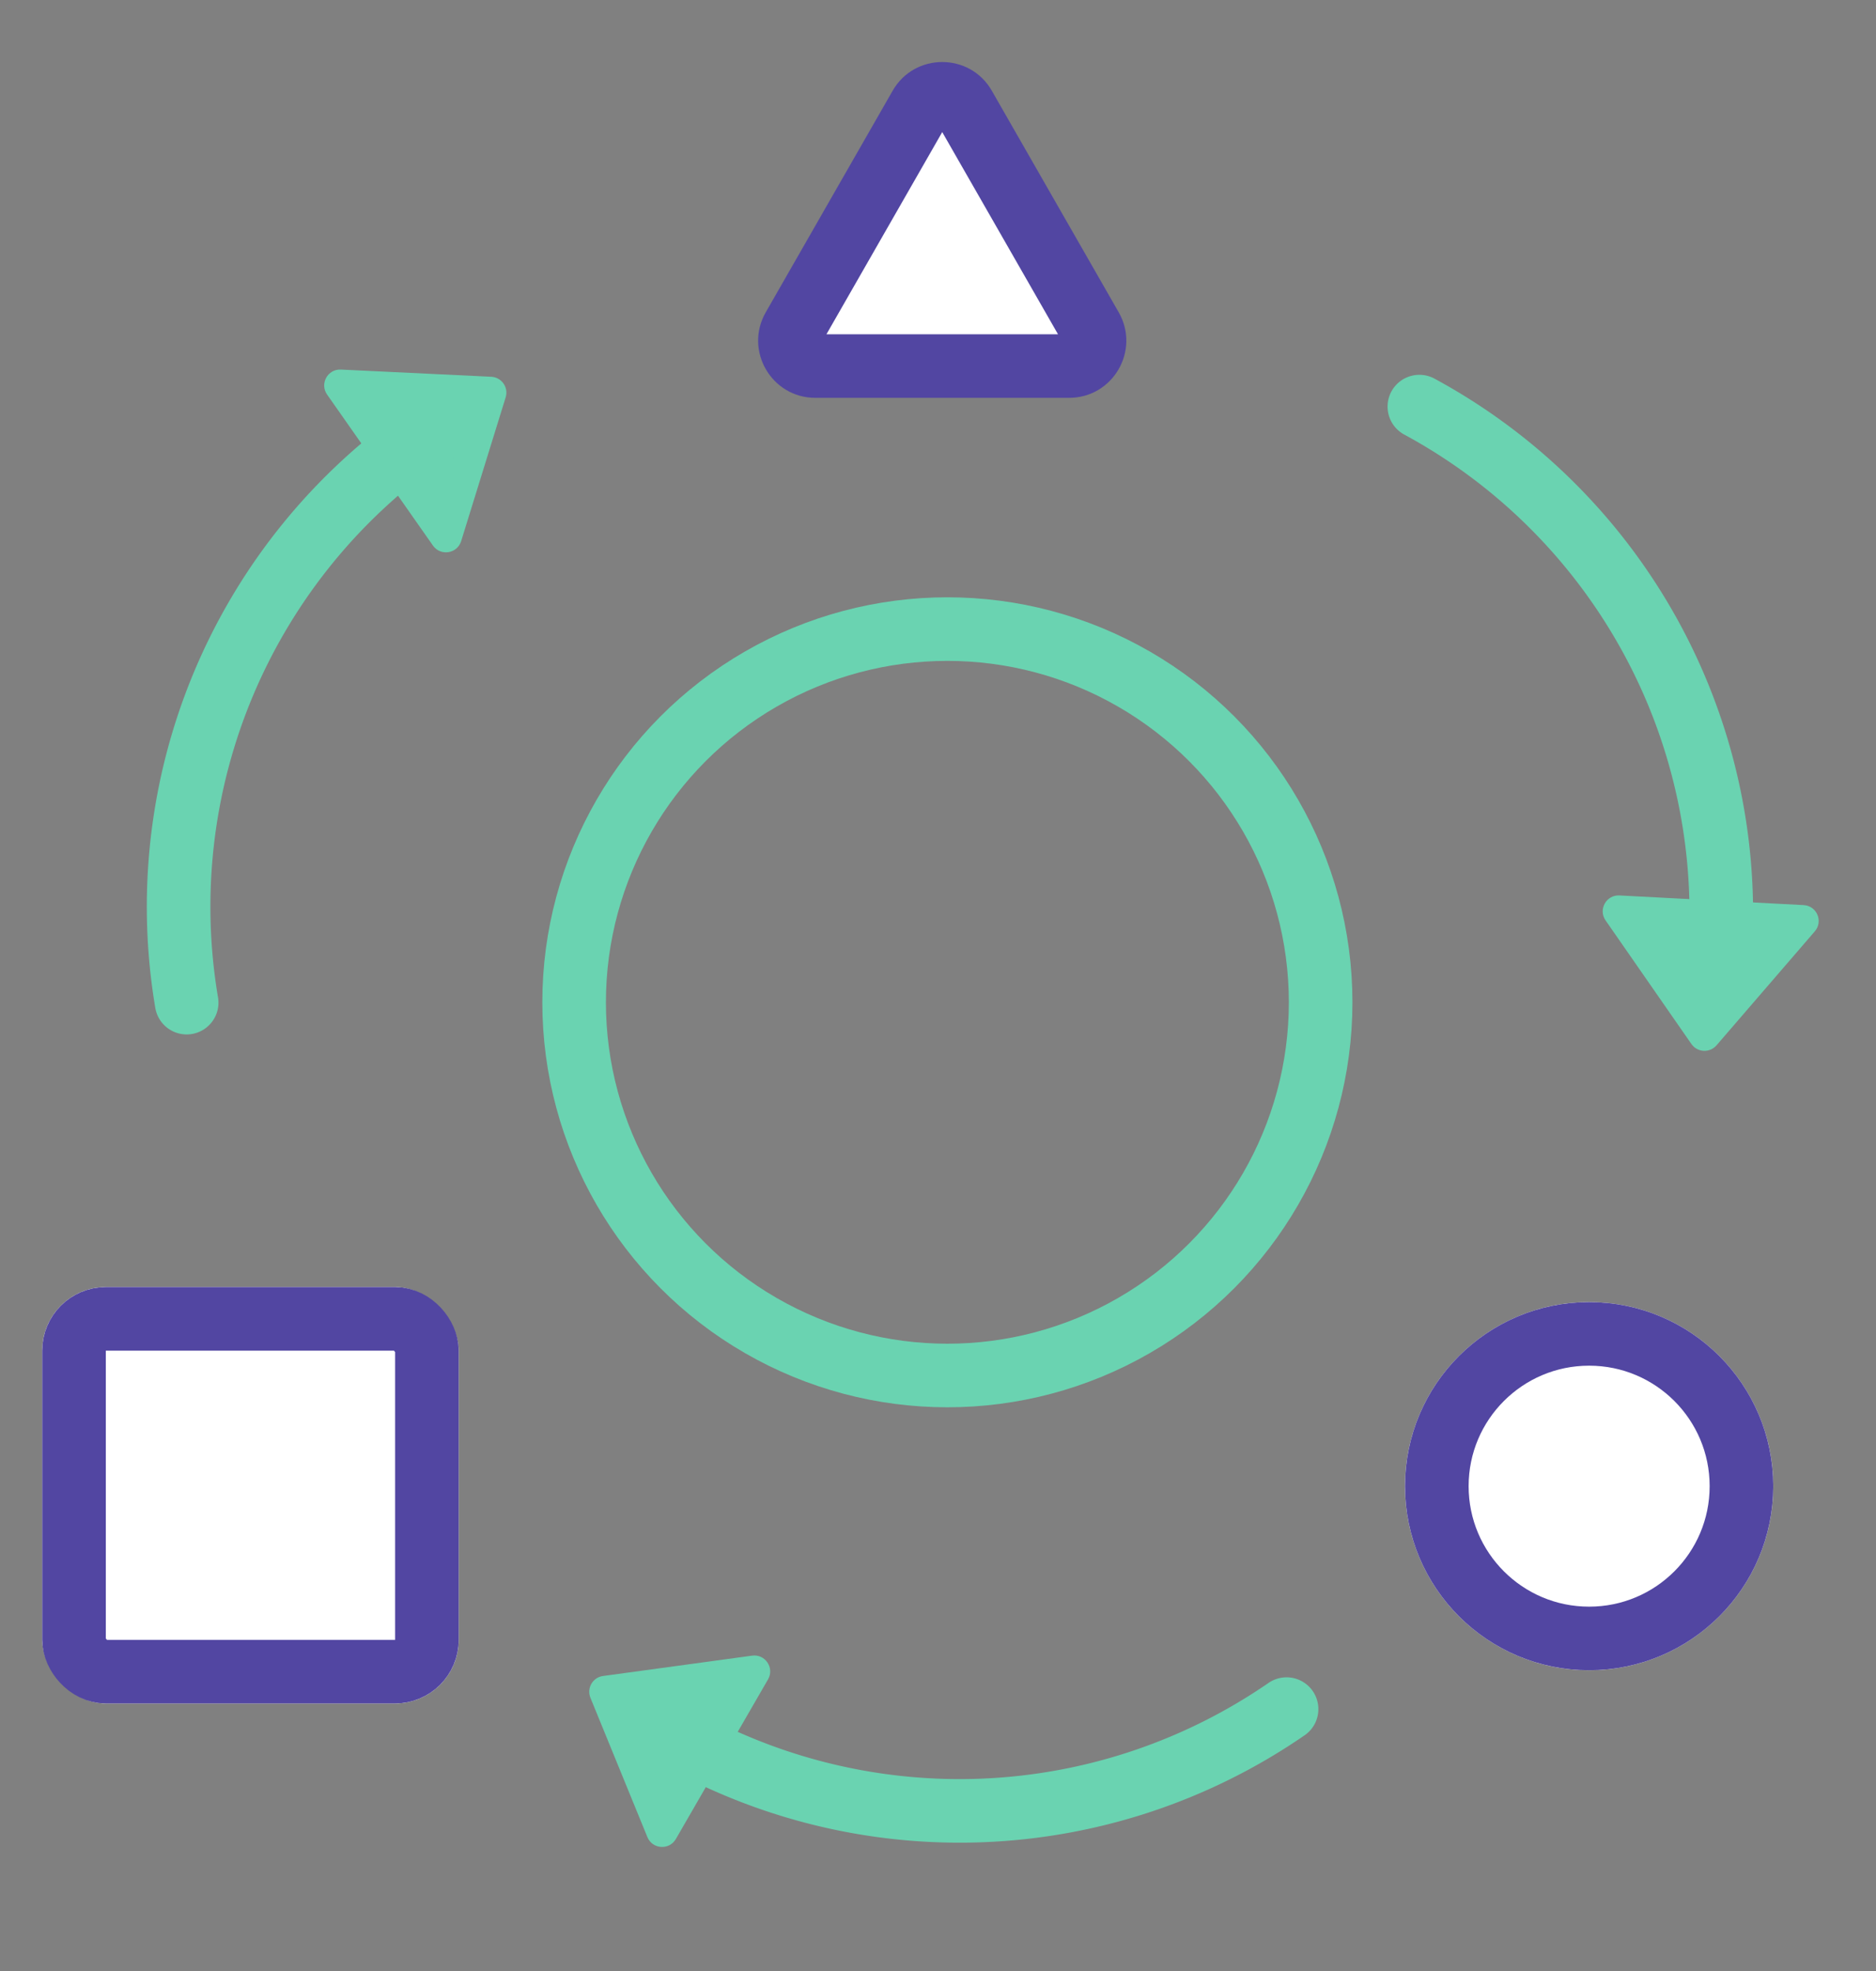 <svg xmlns="http://www.w3.org/2000/svg" xmlns:xlink="http://www.w3.org/1999/xlink" width="59" height="62" viewBox="0 0 59 62"><rect x="0" y="0" width="59" height="62" fill="#808080" stroke="none"/><defs><style>.a,.d,.e{fill:#fff;}.b{clip-path:url(#a);}.c,.f,.i{fill:none;}.c,.f{stroke:#6ad3b1;}.c,.e,.f{stroke-width:2px;}.e{stroke:#5246a2;}.f{stroke-linecap:round;}.g,.k{fill:#6ad3b1;}.h,.j,.k{stroke:none;}.j{fill:#5246a2;}</style><clipPath id="a"><rect class="a" width="59" height="62" transform="translate(1123.331 618.999)"/></clipPath></defs><g class="b" transform="translate(-1123.331 -618.999)"><g transform="translate(1124.659 620.95)"><g transform="translate(0 0)"><g class="c" transform="translate(15.728 16.837)"><circle class="h" cx="12.739" cy="12.739" r="12.739"/><circle class="i" cx="12.739" cy="12.739" r="11.739"/></g><g class="d" transform="translate(16.004 -9.113)"><path class="h" d="M 16.291 18.676 L 8.311 18.676 C 7.896 18.676 7.69 18.398 7.621 18.279 C 7.552 18.159 7.413 17.842 7.619 17.482 L 11.609 10.514 C 11.816 10.152 12.162 10.113 12.301 10.113 C 12.44 10.113 12.786 10.152 12.993 10.514 L 14.896 13.836 L 16.983 17.482 C 17.189 17.842 17.05 18.159 16.981 18.279 C 16.912 18.398 16.706 18.676 16.291 18.676 Z"/><path class="j" d="M 12.301 11.317 L 8.66 17.676 L 15.942 17.676 L 14.028 14.333 L 12.301 11.317 M 12.301 9.113 C 12.909 9.113 13.516 9.414 13.861 10.017 L 15.763 13.339 L 17.851 16.985 C 18.537 18.184 17.672 19.676 16.291 19.676 L 8.311 19.676 C 6.93 19.676 6.065 18.184 6.751 16.985 L 10.741 10.017 C 11.086 9.414 11.694 9.113 12.301 9.113 Z"/></g><g class="e" transform="translate(42.86 39.006)"><circle class="h" cx="5.79" cy="5.79" r="5.79"/><circle class="i" cx="5.79" cy="5.79" r="4.79"/></g><path class="f" d="M0,14.7A18.116,18.116,0,0,1,12.712,0" transform="matrix(0.951, -0.309, 0.309, 0.951, 0, 15.607)"/><g class="g" transform="matrix(0.574, 0.819, -0.819, 0.574, 12.516, 6.721)"><path class="h" d="M 6.819 4.558 L 1.02 4.558 L 3.92 0.816 L 6.819 4.558 C 6.819 4.558 6.819 4.558 6.819 4.558 L 6.819 4.558 Z"/><path class="k" d="M 3.92 1.633 L 2.04 4.058 L 5.799 4.058 L 3.92 1.633 M 3.92 0.316 C 4.067 0.316 4.215 0.381 4.315 0.51 L 7.215 4.252 C 7.469 4.58 7.235 5.058 6.819 5.058 L 1.02 5.058 C 0.604 5.058 0.37 4.58 0.625 4.252 L 3.524 0.51 C 3.625 0.381 3.772 0.316 3.92 0.316 Z"/></g><path class="f" d="M12.713,0A18.116,18.116,0,0,1,0,14.7" transform="translate(38.963 22.785) rotate(-70)"/><path class="f" d="M12.713,0A18.116,18.116,0,0,1,0,14.7" transform="translate(30.464 42.511) rotate(47)"/><g class="g" transform="translate(15.037 54.249) rotate(-60)"><path class="h" d="M 6.819 4.558 L 1.02 4.558 L 3.92 0.816 L 6.819 4.558 C 6.819 4.558 6.819 4.558 6.819 4.558 L 6.819 4.558 Z"/><path class="k" d="M 3.92 1.633 L 2.04 4.058 L 5.799 4.058 L 3.92 1.633 M 3.92 0.316 C 4.067 0.316 4.215 0.381 4.315 0.51 L 7.215 4.252 C 7.469 4.58 7.235 5.058 6.819 5.058 L 1.02 5.058 C 0.604 5.058 0.37 4.58 0.625 4.252 L 3.524 0.51 C 3.625 0.381 3.772 0.316 3.92 0.316 Z"/></g><g class="e" transform="translate(0 38.533)"><rect class="h" width="13.098" height="13.098" rx="2"/><rect class="i" x="1" y="1" width="11.098" height="11.098" rx="1"/></g></g><g class="g" transform="translate(56.149 31.623) rotate(-177)"><path class="h" d="M 6.819 4.558 L 1.02 4.558 L 3.92 0.816 L 6.819 4.558 C 6.819 4.558 6.819 4.558 6.819 4.558 L 6.819 4.558 Z"/><path class="k" d="M 3.92 1.633 L 2.04 4.058 L 5.799 4.058 L 3.92 1.633 M 3.92 0.316 C 4.067 0.316 4.215 0.381 4.315 0.51 L 7.215 4.252 C 7.469 4.58 7.235 5.058 6.819 5.058 L 1.02 5.058 C 0.604 5.058 0.37 4.58 0.625 4.252 L 3.524 0.51 C 3.625 0.381 3.772 0.316 3.92 0.316 Z"/></g></g></g></svg>